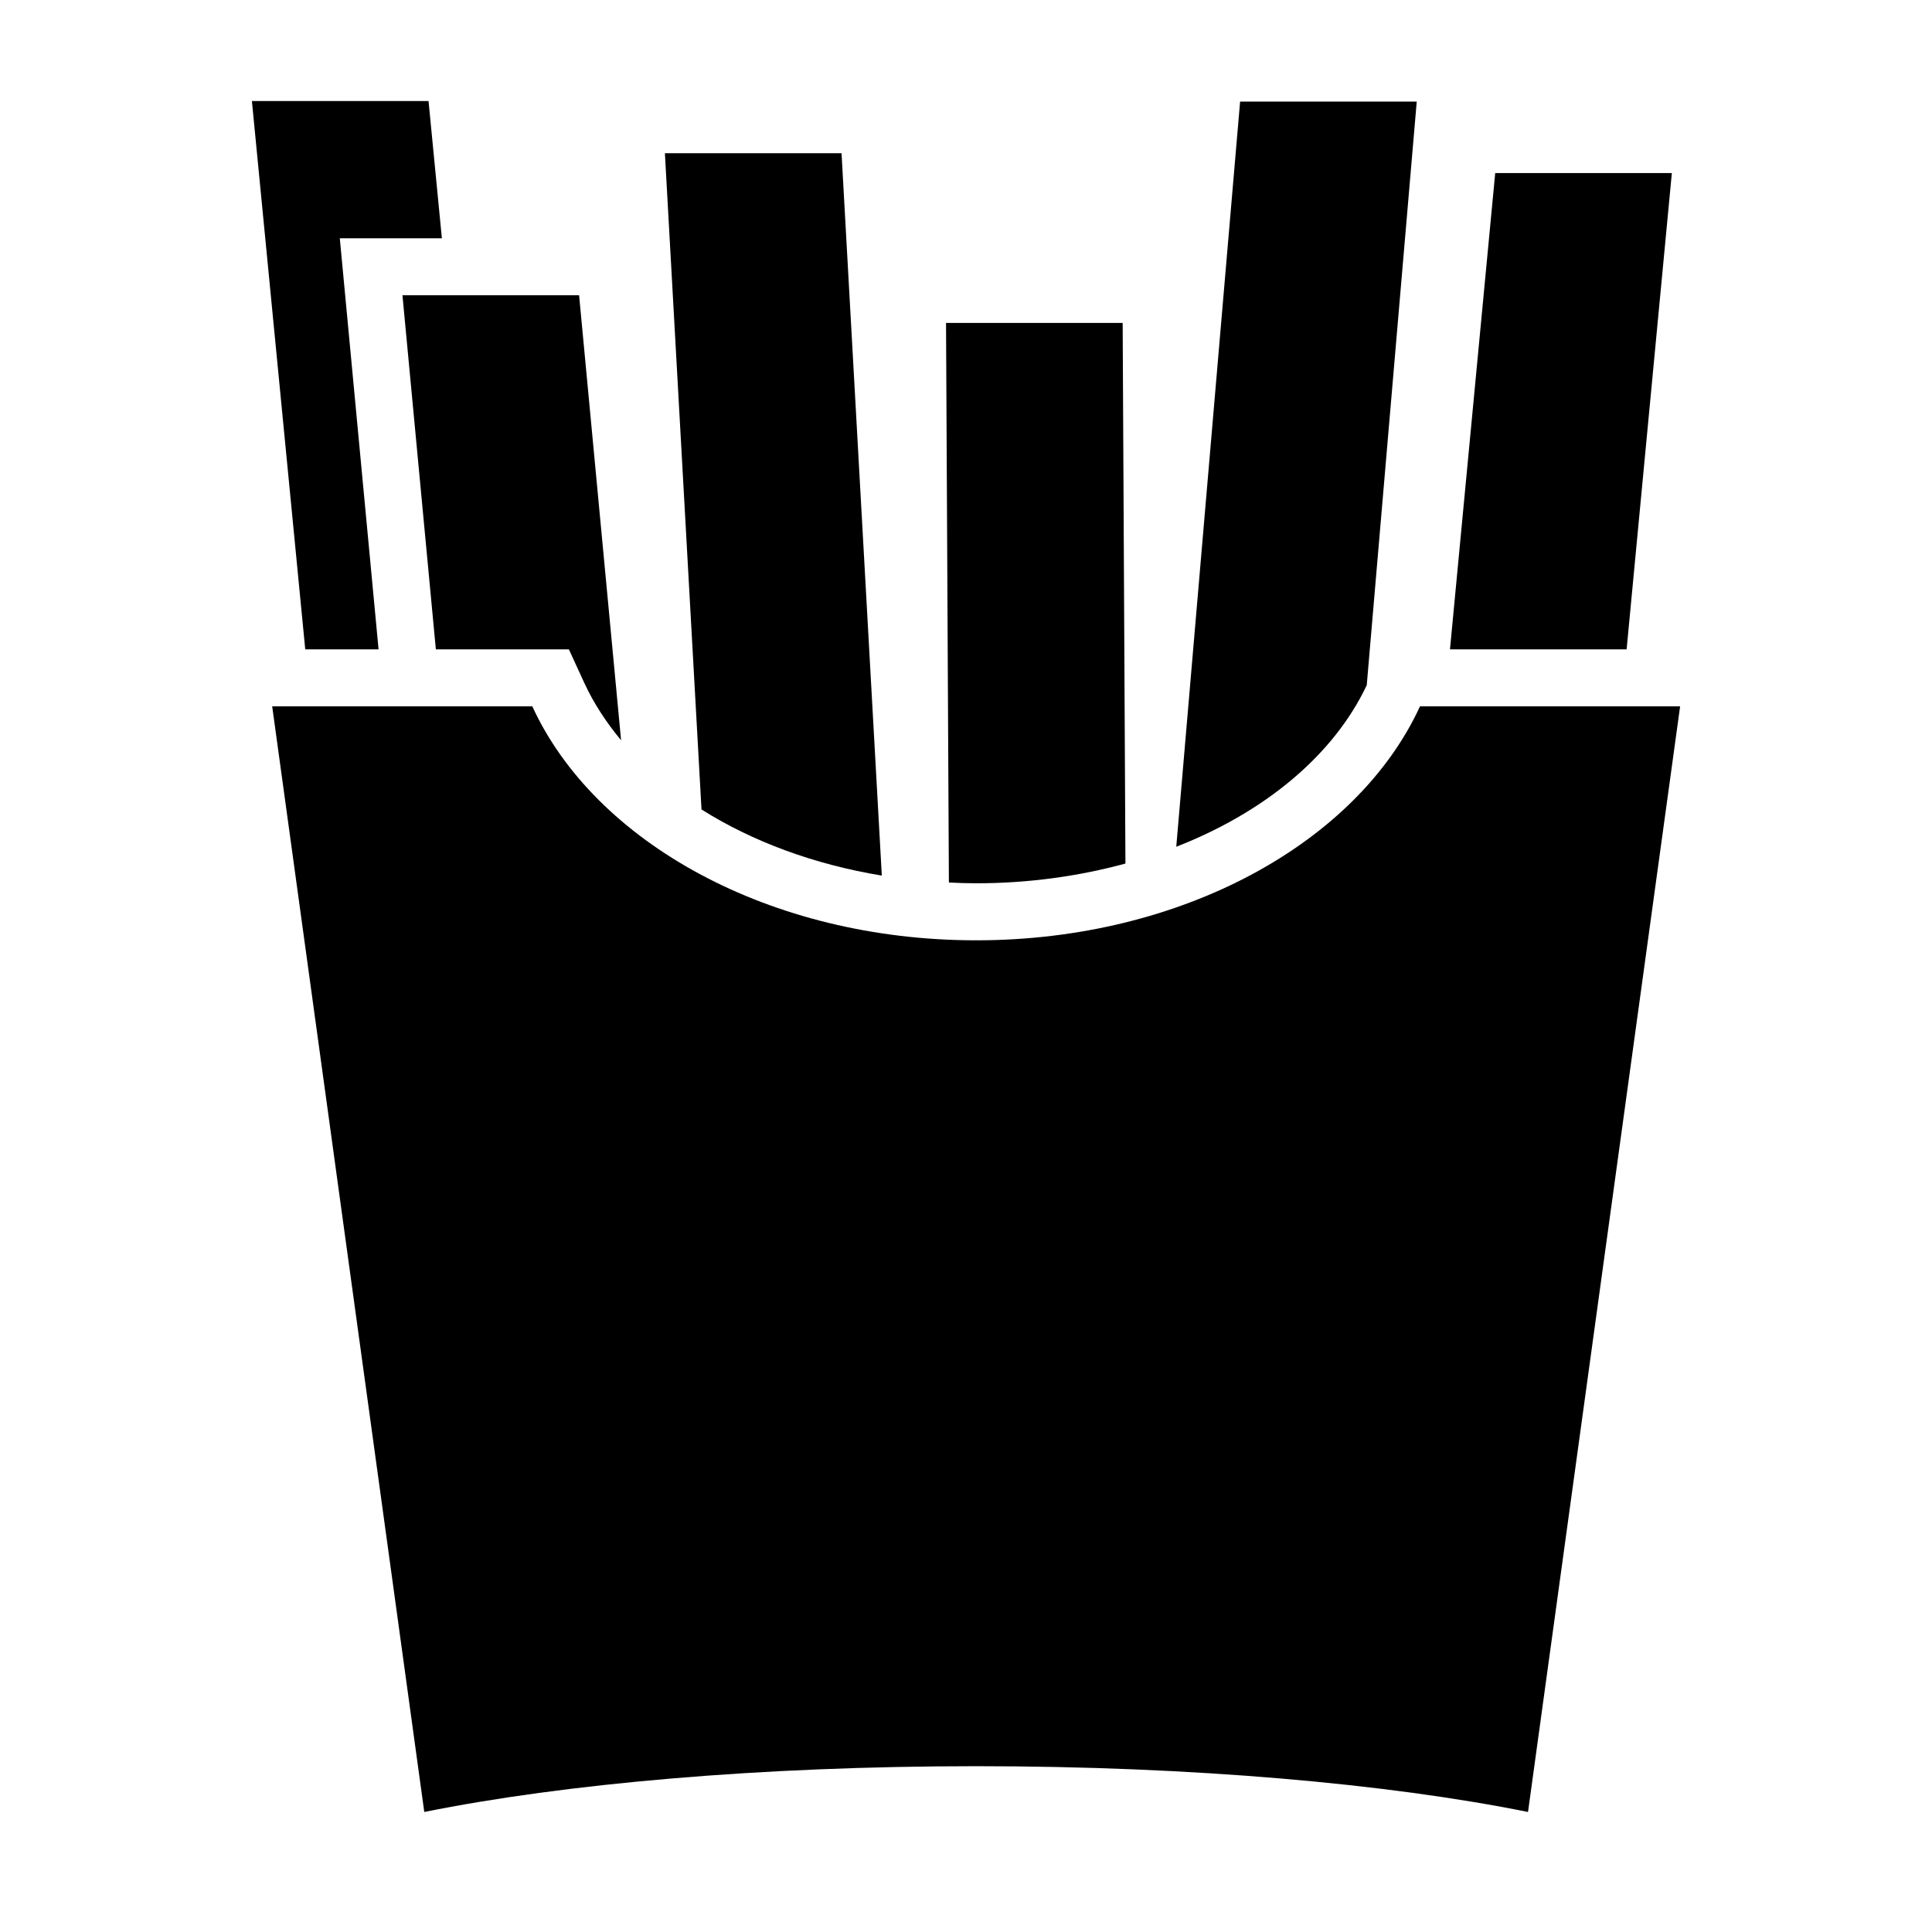 <?xml version="1.0" encoding="UTF-8"?>
<!-- Uploaded to: ICON Repo, www.svgrepo.com, Generator: ICON Repo Mixer Tools -->
<svg fill="#000000" width="800px" height="800px" version="1.1" viewBox="144 144 512 512" xmlns="http://www.w3.org/2000/svg">
 <g>
  <path d="m402.69 612.06c57.355 0 109.15 4.648 146.25 12.133l40.309-293h-68.941c-16.547 36.031-62.938 62-117.62 62s-101.07-25.961-117.62-62h-68.934l40.305 293c37.105-7.484 88.902-12.133 146.25-12.133z"/>
  <path d="m575.07 316.09 11.988-126.23h-46.812l-11.988 126.23z"/>
  <path d="m506.2 325.59 13.25-154.67h-46.809l-16.918 197.48c23.305-9.098 41.609-24.098 50.477-42.809z"/>
  <path d="m402.69 378.08c13.871 0 27.211-1.867 39.562-5.234l-0.734-143.27h-46.809l0.758 148.3c2.398 0.113 4.797 0.203 7.223 0.203z"/>
  <path d="m377.69 376.04-10.672-191.43h-46.812l9.699 173.91c13.469 8.488 29.836 14.57 47.785 17.52z"/>
  <path d="m234.05 207.14h27.051l-3.535-36.371h-46.809l14.137 145.32h19.43z"/>
  <path d="m294.76 316.09 4.047 8.805c2.488 5.422 5.824 10.516 9.785 15.277l-11.125-117.92h-46.812l8.852 93.836z"/>
 </g>
</svg>